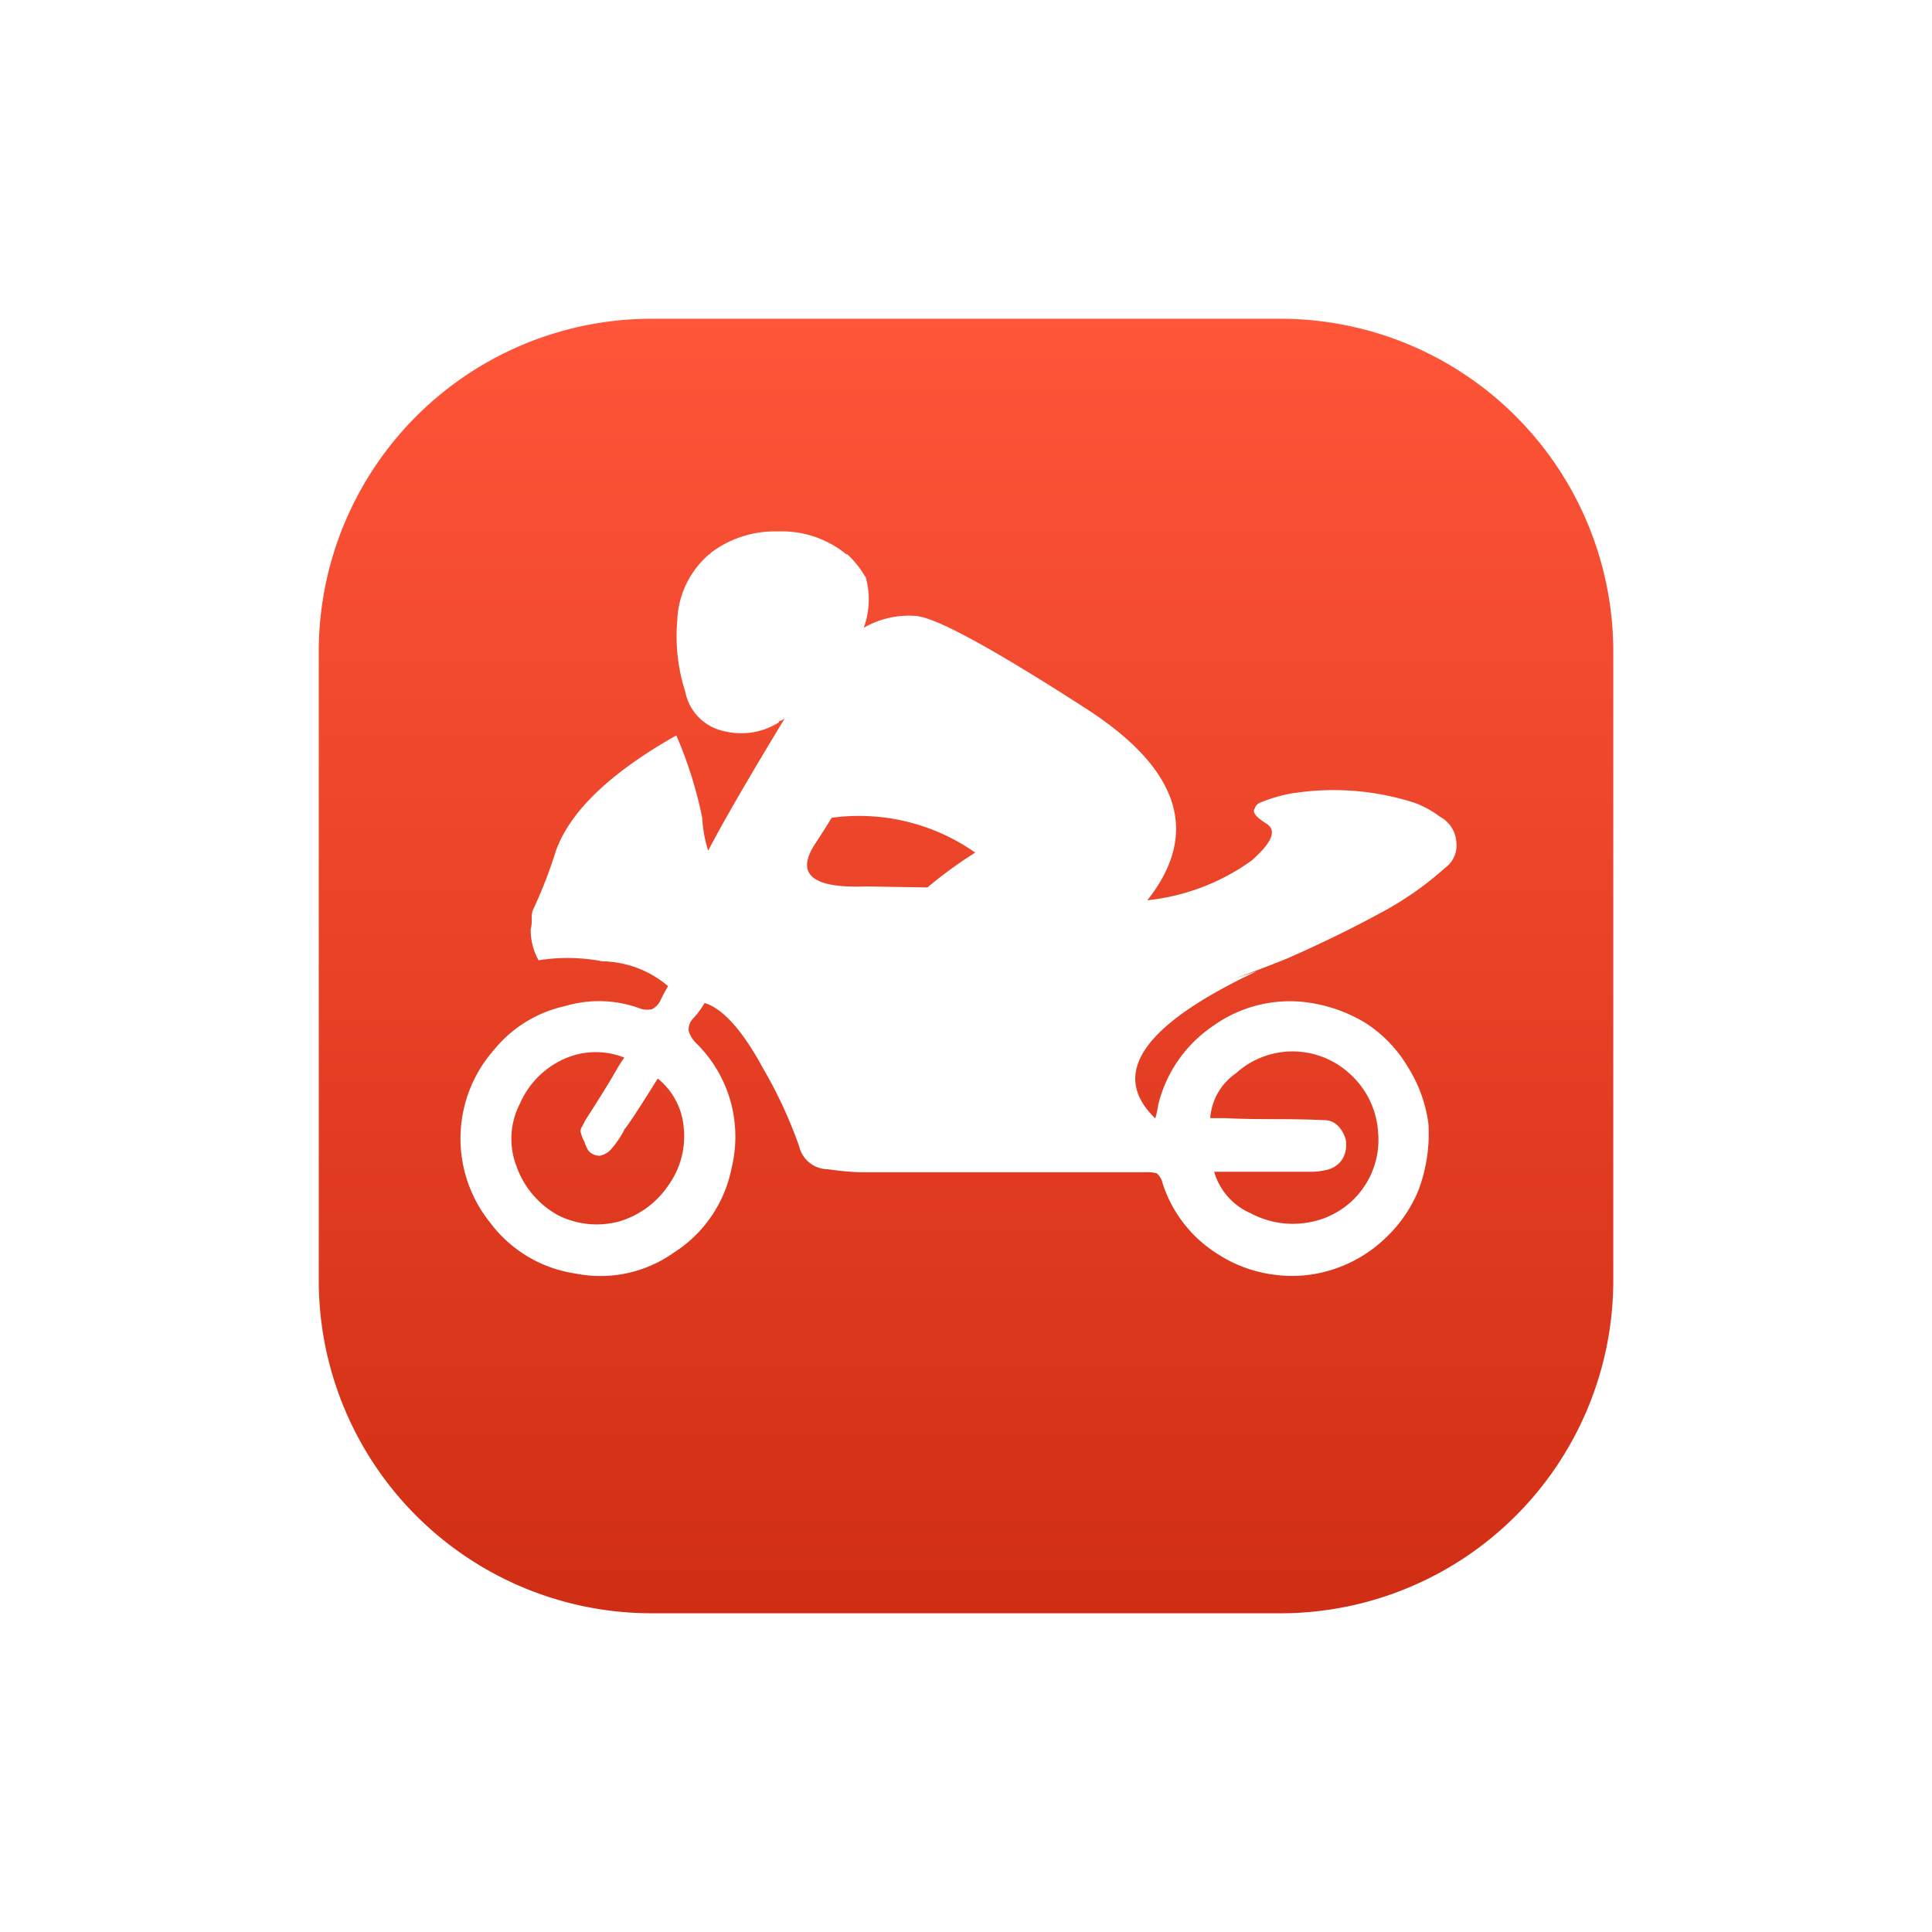 <svg xmlns="http://www.w3.org/2000/svg" xmlns:xlink="http://www.w3.org/1999/xlink" width="54.55" height="54.55" viewBox="0 0 54.55 54.55"><defs><linearGradient id="a" x1="0.5" x2="0.5" y2="1" gradientUnits="objectBoundingBox"><stop offset="0" stop-color="#ff5539"/><stop offset="1" stop-color="#d02e14"/></linearGradient><filter id="b" x="0" y="0" width="54.55" height="54.55" filterUnits="userSpaceOnUse"><feOffset dy="2" input="SourceAlpha"/><feGaussianBlur stdDeviation="3" result="c"/><feFlood flood-color="#dbe3ff"/><feComposite operator="in" in2="c"/><feComposite in="SourceGraphic"/></filter></defs><g transform="translate(-322 -1493)"><g transform="matrix(1, 0, 0, 1, 322, 1493)" filter="url(#b)"><path d="M9.4,0H27.151a9.4,9.4,0,0,1,9.4,9.4V27.151a9.4,9.4,0,0,1-9.4,9.4H9.4a9.4,9.4,0,0,1-9.4-9.4V9.4A9.4,9.4,0,0,1,9.4,0Z" transform="translate(9 7)" fill="url(#a)"/></g><g transform="translate(334.996 1508.005)"><g transform="translate(0.004 -0.005)"><path d="M23.552,7.382a4.538,4.538,0,0,0-.984.282.265.265,0,0,0-.139.168q-.109.143.336.421t-.421,1.039A6.144,6.144,0,0,1,19.4,10.414Q21.647,7.567,17.665,5T12.854,2.386a2.523,2.523,0,0,0-1.463.336,2.317,2.317,0,0,0,.055-1.434l-.025-.029h0a2.586,2.586,0,0,0-.5-.618h-.029L10.856.611A2.876,2.876,0,0,0,8.972,0,2.99,2.99,0,0,0,7.059.616V.645H7.029a2.574,2.574,0,0,0-.9,1.825V2.5a5.093,5.093,0,0,0,.223,2.023h0A1.413,1.413,0,0,0,7.475,5.645a1.989,1.989,0,0,0,1.518-.252V5.363a.488.488,0,0,0,.168-.084Q7.61,7.836,7,9.014a3.612,3.612,0,0,1-.168-.925A11.8,11.8,0,0,0,6.1,5.759q-2.8,1.585-3.4,3.259A13.091,13.091,0,0,1,2.046,10.7a.652.652,0,0,0-.029.2v.139a1.039,1.039,0,0,1-.029.2,1.758,1.758,0,0,0,.223.87,5.152,5.152,0,0,1,1.8.029,2.931,2.931,0,0,1,1.855.7q-.029.055-.114.2l-.084.168a.542.542,0,0,1-.252.282.593.593,0,0,1-.366-.029,3.364,3.364,0,0,0-2.1-.055,3.566,3.566,0,0,0-2,1.236,3.785,3.785,0,0,0-.105,4.878,3.671,3.671,0,0,0,2.4,1.434,3.579,3.579,0,0,0,2.784-.589,3.671,3.671,0,0,0,1.632-2.389,3.743,3.743,0,0,0-.029-1.88,3.692,3.692,0,0,0-.984-1.657.812.812,0,0,1-.2-.336.454.454,0,0,1,.114-.336,2.368,2.368,0,0,0,.336-.45q.778.235,1.657,1.855a12.78,12.78,0,0,1,1.013,2.191.841.841,0,0,0,.816.648,8.411,8.411,0,0,0,.871.084h8.125a.988.988,0,0,1,.282.029.513.513,0,0,1,.168.282,3.675,3.675,0,0,0,1.548,1.993,3.785,3.785,0,0,0,1.6.589,3.726,3.726,0,0,0,1.632-.139A3.831,3.831,0,0,0,26.071,20a3.894,3.894,0,0,0,.984-1.4,4.563,4.563,0,0,0,.282-1.863,3.978,3.978,0,0,0-.589-1.627,3.726,3.726,0,0,0-1.19-1.232,4.256,4.256,0,0,0-1.716-.589,3.713,3.713,0,0,0-2.586.673,3.76,3.76,0,0,0-1.548,2.22,2.977,2.977,0,0,1-.084.391q-1.96-1.884,2.872-4.159l-.673.223q.841-.3,1.548-.589,1.4-.618,2.586-1.262a9.252,9.252,0,0,0,1.855-1.291.782.782,0,0,0,.311-.732.866.866,0,0,0-.45-.7,2.914,2.914,0,0,0-.7-.391,7.435,7.435,0,0,0-3.419-.286m1.463,9.887a.816.816,0,0,0-.2-.45.534.534,0,0,0-.421-.2q-.589-.029-1.4-.029-.929,0-1.4-.029h-.421A1.682,1.682,0,0,1,21.9,15.3a2.38,2.38,0,0,1,3.2,0,2.418,2.418,0,0,1,.816,1.682,2.363,2.363,0,0,1-1.939,2.523,2.523,2.523,0,0,1-1.657-.252,1.838,1.838,0,0,1-1.035-1.173h2.687a1.888,1.888,0,0,0,.5-.055.711.711,0,0,0,.421-.282.728.728,0,0,0,.114-.479M10.49,8.084a5.72,5.72,0,0,1,4.05.984,12.12,12.12,0,0,0-1.35.984l-1.741-.029q-2.225.084-1.463-1.152.307-.467.5-.786M5.57,15.443a1.985,1.985,0,0,1,.74,1.4,2.363,2.363,0,0,1-.421,1.6,2.548,2.548,0,0,1-1.4,1.039,2.439,2.439,0,0,1-1.716-.168,2.548,2.548,0,0,1-1.19-1.4,2.162,2.162,0,0,1,.105-1.766,2.452,2.452,0,0,1,1.262-1.262,2.178,2.178,0,0,1,1.682-.029,3.078,3.078,0,0,0-.2.307q-.282.5-.9,1.459l-.084.168a.273.273,0,0,0-.055.139,1.085,1.085,0,0,0,.114.307,1.1,1.1,0,0,0,.114.252.421.421,0,0,0,.311.139.568.568,0,0,0,.311-.168,2.62,2.62,0,0,0,.4-.589q.147-.164.934-1.426Z" transform="translate(-0.004 0.005)" fill="#fff"/></g></g></g></svg>